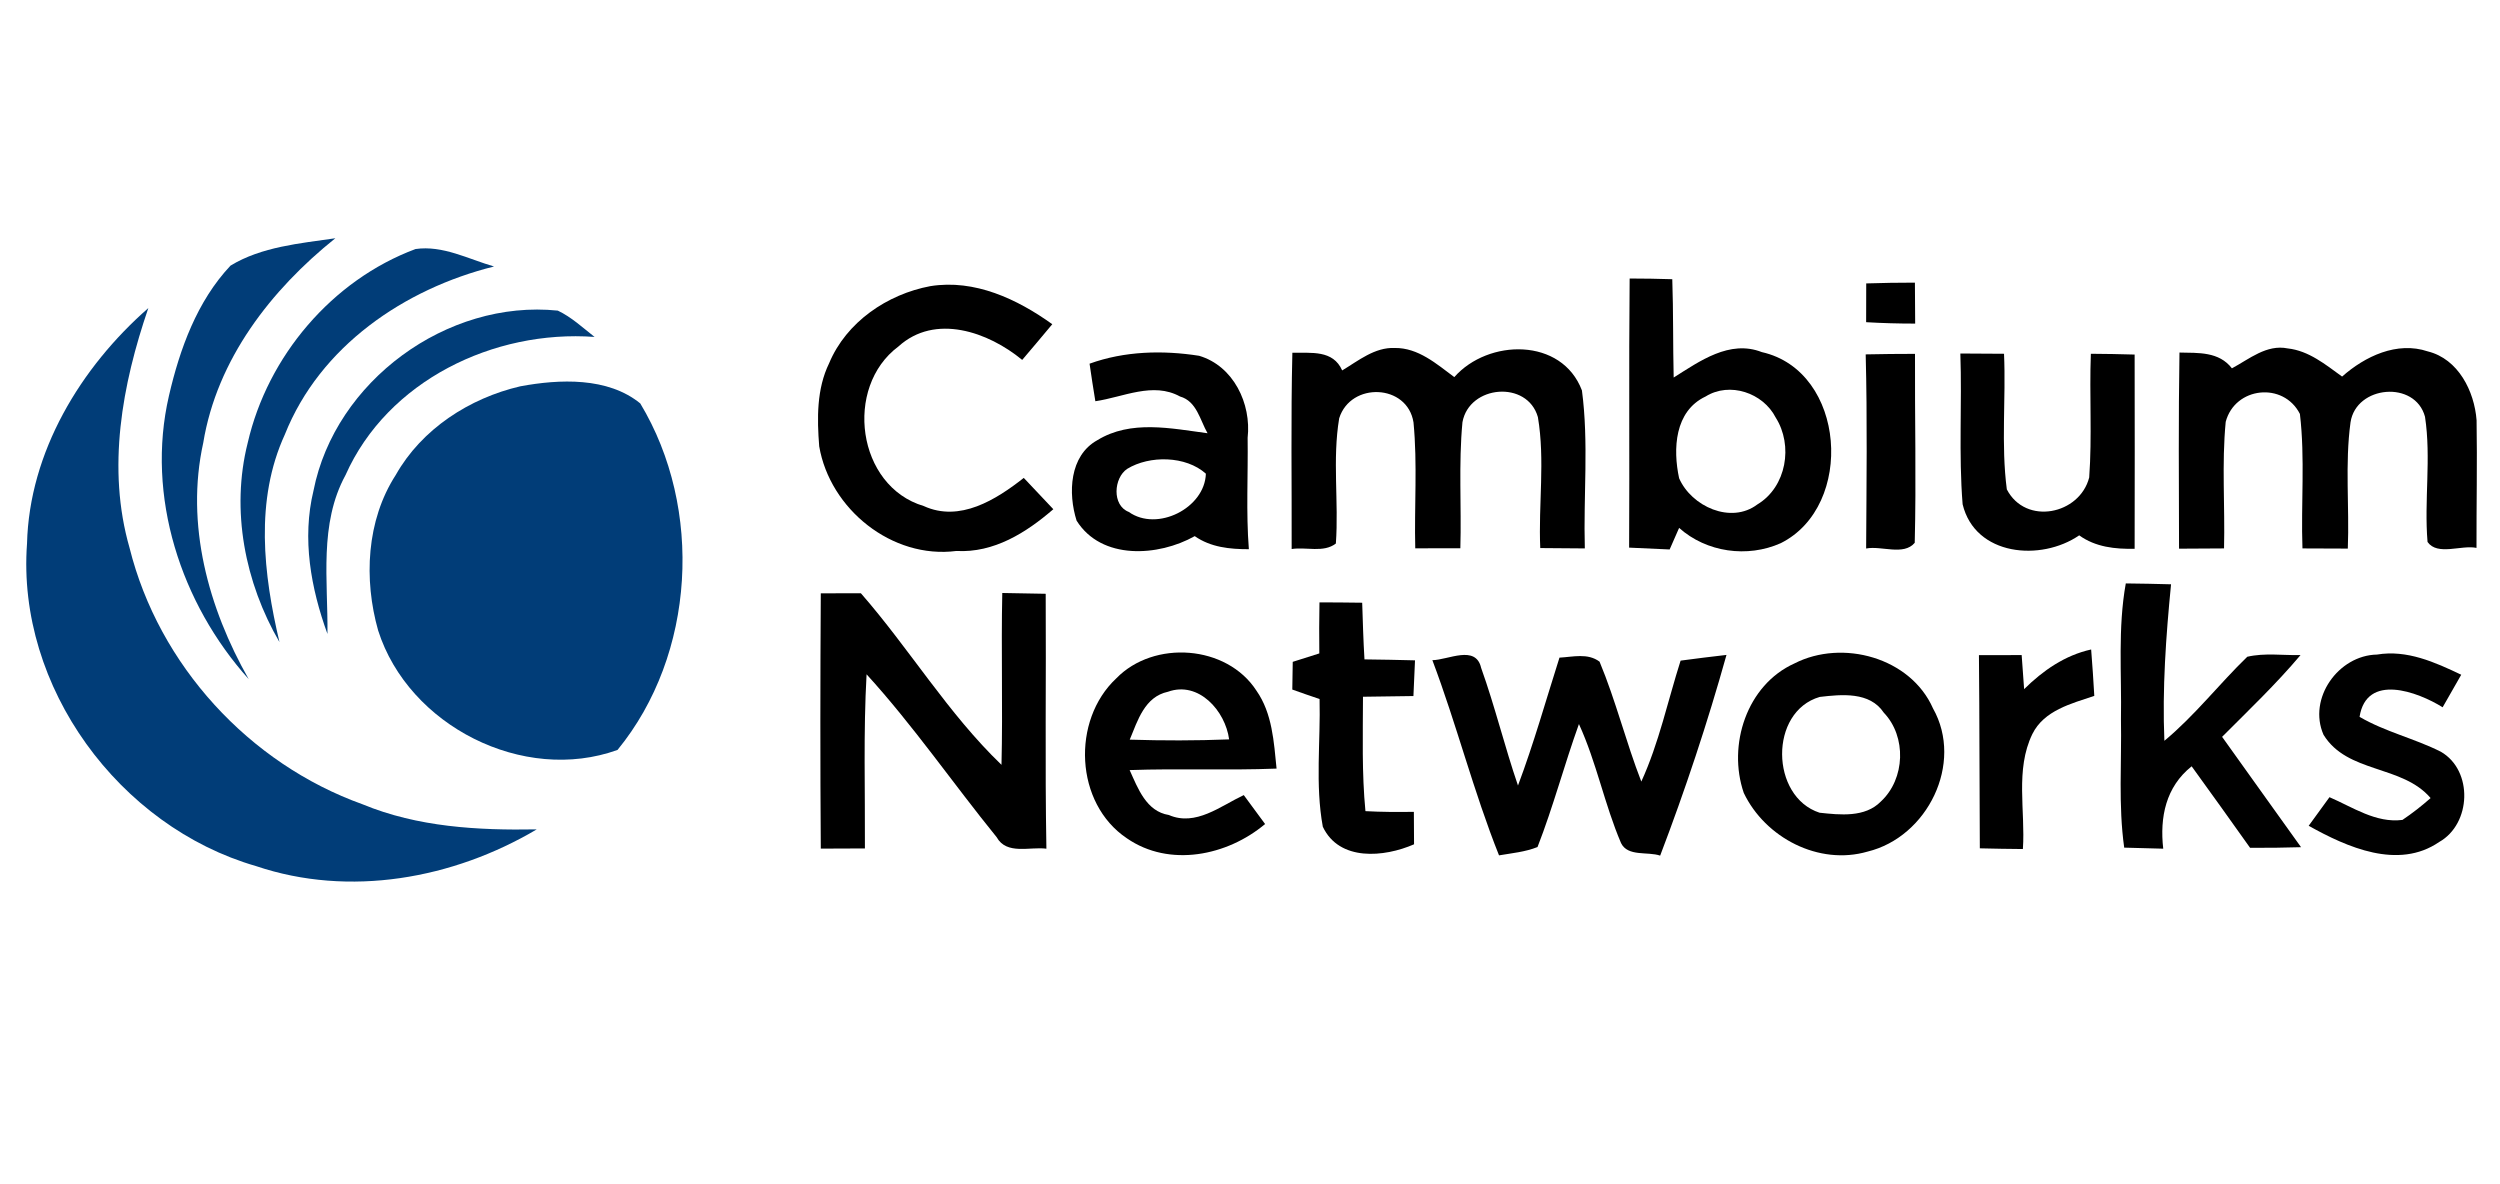 <svg xmlns="http://www.w3.org/2000/svg" xmlns:xlink="http://www.w3.org/1999/xlink" id="Layer_1" x="0px" y="0px" width="285px" height="135px" viewBox="0 0 285 135" xml:space="preserve"><g id="_x23_013d78ff">	<path fill="#013D78" d="M26.28,30.28c3.55-2.16,7.91-2.53,11.95-3.12c-7.35,5.89-13.5,13.81-15.06,23.32  c-2.05,9.29,0.58,18.84,5.18,26.94c-7.74-8.62-11.74-20.85-9.09-32.3C20.49,39.79,22.47,34.32,26.28,30.28z"></path>	<path fill="#013D78" d="M47.37,28.39c3.1-0.45,6.04,1.15,8.95,1.99c-10.23,2.55-19.85,9.1-23.85,19.16  c-3.43,7.48-2.44,15.91-0.61,23.66c-3.94-6.78-5.56-15.04-3.62-22.72C30.51,40.61,37.85,31.94,47.37,28.39z"></path>	<path fill="#013D78" d="M3.08,61.98c0.26-10.45,6.11-20.1,13.83-26.86c-2.99,8.73-4.75,18.26-2.14,27.34  c3.33,13.351,13.62,24.59,26.56,29.229c6.29,2.601,13.14,2.98,19.86,2.86c-9.53,5.64-21.35,7.78-31.99,4.19  C13.58,94.23,1.88,78.311,3.08,61.98z"></path>	<path fill="#013D78" d="M35.74,55.93c2.46-12.48,15.23-21.82,27.85-20.52c1.56,0.74,2.84,1.94,4.19,3  c-11.46-0.84-23.6,4.98-28.39,15.75c-3.04,5.58-1.99,12.04-2.06,18.109C35.44,67.06,34.41,61.42,35.74,55.93z"></path>	<path fill="#013D78" d="M59.31,44.04c4.47-0.83,9.98-1.07,13.68,1.95c7.22,11.98,6.3,28.64-2.59,39.5  c-10.72,3.88-23.82-2.74-27.29-13.61c-1.65-5.82-1.35-12.54,2.01-17.74C48.08,48.9,53.52,45.39,59.31,44.04z"></path></g><g id="_x23_000000ff">	<path d="M185.779,31.75c1.621,0,3.24,0.03,4.861,0.08c0.129,3.73,0.069,7.47,0.159,11.21c2.96-1.86,6.37-4.34,10.05-2.9  c9.59,2.15,10.641,17.54,2.16,21.78c-3.8,1.7-8.47,1.05-11.59-1.74c-0.37,0.82-0.73,1.64-1.08,2.46  c-1.54-0.07-3.08-0.14-4.619-0.21C185.779,52.21,185.68,41.98,185.779,31.75 M194.439,45.2c-3.539,1.67-3.739,5.98-3.02,9.32  c1.4,3.21,5.91,5.27,8.93,2.98c3.311-1.99,4.101-6.72,2.08-9.9C200.99,44.78,197.18,43.49,194.439,45.2z"></path>	<path d="M212.75,32.31c1.85-0.06,3.7-0.09,5.55-0.09c0.011,1.56,0.011,3.11,0.03,4.67c-1.87,0-3.73-0.05-5.59-0.16  C212.74,35.26,212.74,33.78,212.75,32.31z"></path>	<path d="M94.52,41.41c1.96-4.7,6.63-7.87,11.54-8.79c5.05-0.81,9.9,1.47,13.9,4.34c-1.13,1.36-2.28,2.72-3.43,4.07  c-3.85-3.18-9.92-5.34-14.11-1.53c-6.24,4.64-4.74,15.93,2.89,18.19c4.1,1.88,8.25-0.73,11.4-3.21c1.12,1.19,2.24,2.38,3.37,3.57  c-3.09,2.67-6.78,5-11.05,4.76c-7.34,0.95-14.42-4.78-15.64-11.93C93.14,47.71,93.09,44.34,94.52,41.41z"></path>	<path d="M124.21,41.46c3.98-1.44,8.34-1.55,12.49-0.9c3.92,1.16,5.97,5.46,5.53,9.35c0.06,4.23-0.19,8.47,0.14,12.7  c-2.17,0-4.34-0.21-6.17-1.49c-4.14,2.33-10.64,2.76-13.47-1.77c-0.98-3.11-0.83-7.4,2.37-9.17c3.81-2.34,8.41-1.34,12.56-0.79  c-0.86-1.5-1.23-3.65-3.14-4.19c-3.09-1.7-6.47,0.08-9.65,0.54C124.64,44.31,124.41,42.89,124.21,41.46 M128.5,53.45  c-1.54,1.03-1.76,4.16,0.18,4.91c3.23,2.3,8.67-0.43,8.79-4.36C135.19,51.95,131.05,51.89,128.5,53.45z"></path>	<path d="M147.33,40.21c2.15,0.05,4.63-0.35,5.68,2.02c1.85-1.11,3.711-2.66,6-2.56c2.67-0.03,4.76,1.82,6.78,3.32  c3.87-4.38,12.26-4.53,14.55,1.52c0.79,5.95,0.16,12.01,0.33,18.01c-1.699-0.01-3.391-0.03-5.08-0.04  c-0.22-4.97,0.561-10-0.27-14.93c-1.2-4.23-7.83-3.66-8.6,0.58c-0.451,4.77-0.101,9.58-0.24,14.37c-1.711,0-3.431,0.01-5.141,0.01  c-0.119-4.78,0.26-9.59-0.199-14.35c-0.69-4.41-7.16-4.65-8.471-0.48c-0.79,4.71-0.04,9.53-0.38,14.28  c-1.39,1.09-3.399,0.37-5.04,0.63C147.27,55.13,147.15,47.67,147.33,40.21z"></path>	<path d="M212.689,40.4c1.871-0.04,3.75-0.06,5.621-0.06c-0.031,7.18,0.149,14.37-0.031,21.54c-1.27,1.5-3.789,0.31-5.539,0.65  C212.779,55.16,212.88,47.78,212.689,40.4z"></path>	<path d="M223.48,40.3c1.649,0.01,3.319,0.01,4.979,0.03c0.229,5.14-0.351,10.34,0.319,15.46c2.15,4.14,8.311,2.87,9.391-1.36  c0.34-4.69,0.01-9.4,0.189-14.1c1.66,0.01,3.32,0.04,4.99,0.09c0.01,7.38,0.021,14.76,0,22.14c-2.229,0.05-4.459-0.19-6.32-1.53  c-4.369,3-11.859,2.36-13.289-3.54C223.279,51.78,223.68,46.03,223.48,40.3z"></path>	<path d="M248.46,40.19c2.16,0.05,4.5-0.12,5.979,1.8c1.98-1.06,3.961-2.76,6.36-2.27c2.4,0.26,4.32,1.85,6.2,3.21  c2.609-2.31,6.26-4.05,9.77-2.87c3.48,0.86,5.311,4.54,5.561,7.85c0.08,4.85-0.02,9.7-0.01,14.55c-1.75-0.36-4.43,0.93-5.58-0.67  c-0.4-4.75,0.43-9.56-0.29-14.28c-1.12-4.18-7.851-3.58-8.49,0.63c-0.649,4.75-0.12,9.6-0.31,14.4c-1.721-0.01-3.45-0.01-5.17-0.02  c-0.181-5.11,0.31-10.25-0.291-15.33c-1.879-3.7-7.41-3.09-8.459,0.9c-0.461,4.79-0.07,9.62-0.19,14.43  c-1.71,0.01-3.42,0.02-5.13,0.03C248.391,55.09,248.34,47.64,248.46,40.19z"></path>	<path d="M242.34,66.51c1.721,0.02,3.43,0.05,5.16,0.1c-0.58,5.919-1.01,11.88-0.76,17.84c3.47-2.88,6.23-6.46,9.449-9.58  c1.99-0.46,4.051-0.149,6.07-0.19c-2.779,3.301-5.9,6.271-8.939,9.32c2.979,4.2,6.01,8.38,9,12.58  c-1.94,0.061-3.881,0.08-5.811,0.07c-2.21-3.101-4.42-6.211-6.66-9.291c-2.949,2.341-3.649,5.811-3.24,9.391  c-1.479-0.04-2.969-0.07-4.449-0.12c-0.68-4.851-0.28-9.76-0.37-14.63C241.88,76.83,241.42,71.62,242.34,66.51z"></path>	<path d="M93.57,67.64c1.52,0,3.04-0.01,4.57-0.01c5.55,6.351,9.93,13.7,16.03,19.56c0.16-6.529-0.05-13.06,0.09-19.589  c1.65,0.02,3.3,0.05,4.95,0.09c0.06,9.69-0.09,19.371,0.08,29.06c-1.89-0.25-4.53,0.74-5.67-1.311  c-4.99-6.149-9.49-12.709-14.83-18.569c-0.37,6.61-0.16,13.239-0.19,19.851c-1.68,0.01-3.36,0.02-5.03,0.02  C93.5,87.04,93.51,77.34,93.57,67.64z"></path>	<path d="M150.42,68.67c1.62,0,3.24,0.02,4.87,0.04c0.069,2.149,0.13,4.31,0.26,6.46c1.921,0.02,3.841,0.061,5.761,0.109  c-0.051,1.021-0.131,3.051-0.181,4.07c-1.92,0.03-3.83,0.051-5.75,0.08c-0.01,4.34-0.14,8.7,0.28,13.041  c1.83,0.1,3.68,0.109,5.52,0.079c0.01,0.931,0.01,2.78,0.021,3.7c-3.41,1.49-8.521,1.971-10.4-2c-0.88-4.79-0.25-9.721-0.37-14.561  c-1.039-0.35-2.08-0.709-3.109-1.08c0.02-1.06,0.039-2.109,0.05-3.159c1.01-0.32,2.021-0.64,3.03-0.96  C150.38,72.55,150.38,70.609,150.42,68.67z"></path>	<path d="M230.75,78.561c2.15-2.121,4.65-3.86,7.641-4.521c0.149,1.76,0.25,3.521,0.359,5.29c-2.609,0.88-5.73,1.65-7.061,4.35  c-1.979,4.07-0.779,8.76-1.08,13.11c-1.639-0.011-3.279-0.04-4.909-0.08c-0.05-7.34-0.03-14.681-0.101-22.021  c1.621,0,3.25-0.01,4.871-0.01C230.57,75.971,230.66,77.27,230.75,78.561z"></path>	<path d="M127.26,77.33c4.28-4.4,12.59-3.82,15.97,1.4c1.819,2.59,1.99,5.85,2.299,8.89c-5.589,0.22-11.169-0.03-16.75,0.17  c0.94,2.069,1.89,4.71,4.47,5.12c3.06,1.33,5.9-1.03,8.54-2.27c0.81,1.1,1.62,2.189,2.431,3.299  c-4.311,3.621-10.901,4.98-15.75,1.631C122.52,91.59,122.13,82.12,127.26,77.33 M128.79,84.32c3.77,0.119,7.55,0.119,11.33-0.03  c-0.43-3.25-3.47-6.69-6.97-5.431C130.49,79.43,129.7,82.13,128.79,84.32z"></path>	<path d="M163.29,75.26c1.81-0.02,4.95-1.8,5.56,0.881c1.58,4.409,2.68,8.979,4.2,13.409c1.8-4.79,3.181-9.71,4.729-14.579  c1.541-0.08,3.221-0.551,4.57,0.459c1.86,4.461,3.01,9.17,4.76,13.67c2.021-4.41,3.011-9.18,4.48-13.789  c1.74-0.221,3.48-0.461,5.23-0.65c-2.16,7.73-4.7,15.38-7.561,22.88c-1.42-0.49-3.689,0.149-4.46-1.431  c-1.89-4.42-2.79-9.189-4.8-13.569c-1.67,4.64-2.93,9.431-4.721,14.021c-1.399,0.56-2.92,0.699-4.389,0.949  C167.98,90.23,166.061,82.6,163.29,75.26z"></path>	<path d="M204.57,75.63c5.459-2.79,13.229-0.68,15.789,5.12c3.541,6.279-0.639,14.67-7.449,16.33  c-5.561,1.62-11.68-1.58-14.12-6.689C196.92,84.939,199.13,78.08,204.57,75.63 M207.45,79.45c-5.79,1.68-5.64,11.37-0.021,13.2  c2.33,0.25,5.19,0.57,6.99-1.28c2.78-2.57,2.95-7.399,0.33-10.13C213.15,78.83,209.939,79.16,207.45,79.45z"></path>	<path d="M264.88,83.76c-1.81-4.14,1.7-9.06,6.101-9.14c3.41-0.57,6.6,0.87,9.6,2.3c-0.71,1.24-1.41,2.48-2.12,3.71  c-2.87-1.79-8.681-3.92-9.47,1.091c2.92,1.709,6.26,2.459,9.27,3.979c3.7,2.14,3.471,8.229-0.199,10.29  c-4.67,3.199-10.49,0.6-14.871-1.85c0.781-1.091,1.58-2.181,2.371-3.261c2.649,1.14,5.299,2.979,8.319,2.591  c1.13-0.761,2.19-1.591,3.21-2.49C273.84,87.17,267.6,88.189,264.88,83.76z"></path></g></svg>